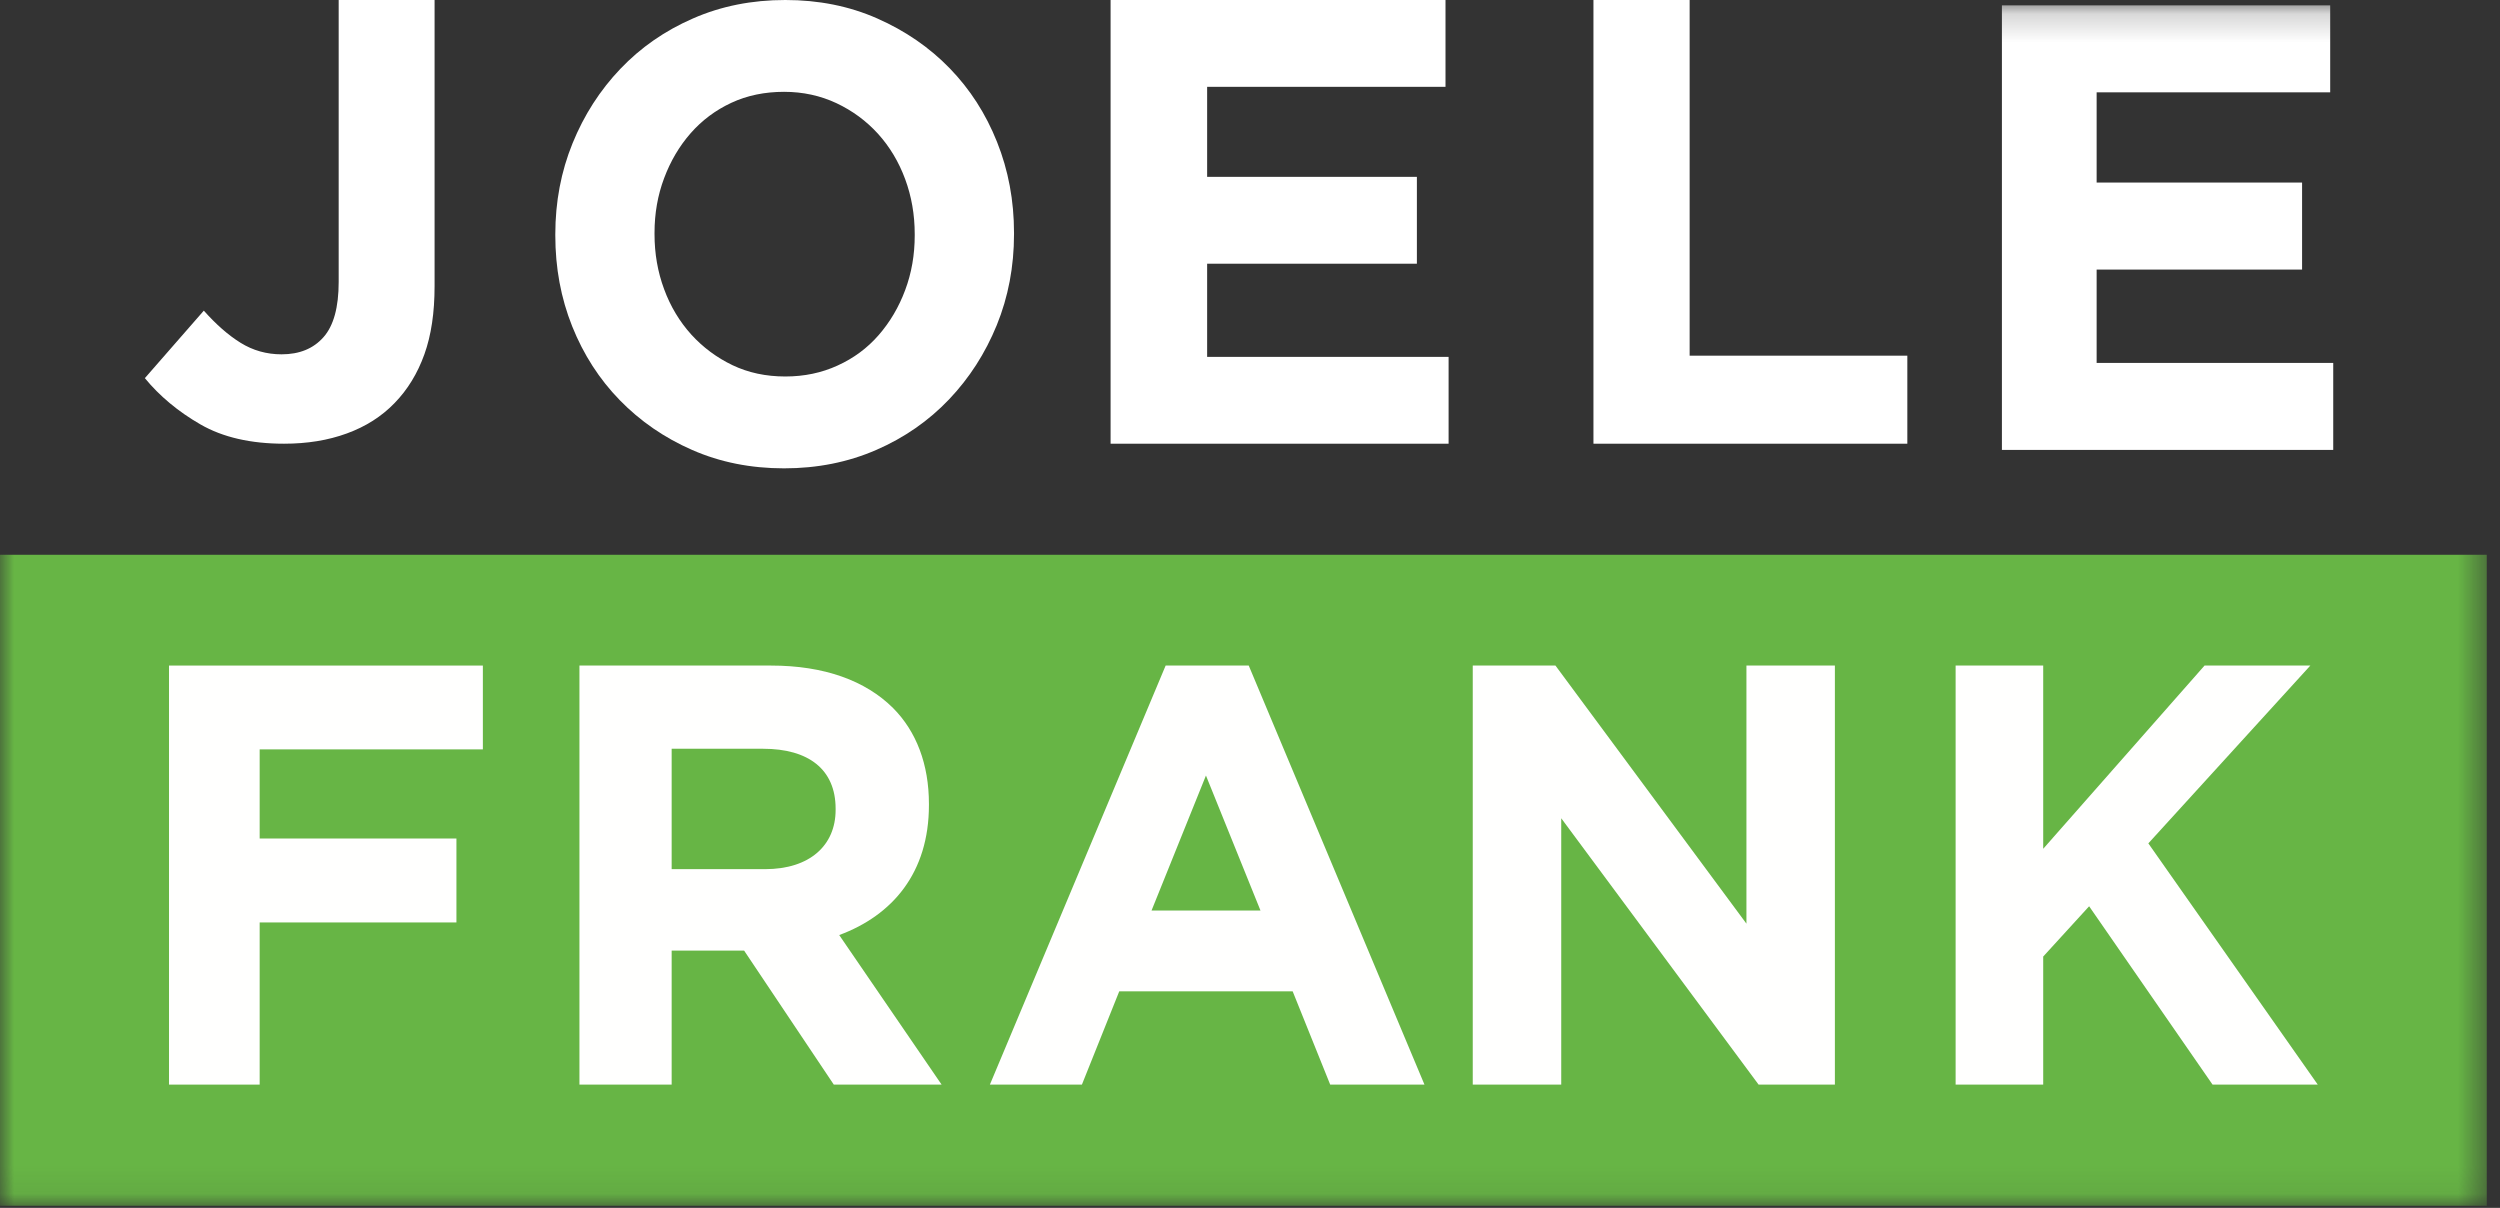 <?xml version="1.0" encoding="UTF-8"?> <svg xmlns="http://www.w3.org/2000/svg" xmlns:xlink="http://www.w3.org/1999/xlink" width="89px" height="43px" viewBox="0 0 89 43" version="1.1"><rect x="0" y="0" width="89" height="43" fill="#333333" stroke="none"/><title>Logo</title><desc>Created with Sketch.</desc><defs><polygon id="path-1" points="0 0.191 88.529 0.191 88.529 42.925 0 42.925"></polygon></defs><g id="Symbols" stroke="none" stroke-width="1" fill="none" fill-rule="evenodd"><g id="Navbar-/-1440-/-white" transform="translate(-120, -42)"><g id="Logo---white" transform="translate(120, 42)"><path d="M10.112,15.796 C8.93,15.796 7.934,15.569 7.136,15.109 C6.337,14.649 5.679,14.097 5.157,13.462 L7.256,11.059 C7.69,11.547 8.123,11.93 8.564,12.203 C9.005,12.477 9.492,12.614 10.023,12.614 C10.659,12.614 11.155,12.412 11.515,12.005 C11.877,11.598 12.057,10.94 12.057,10.036 L12.057,0 L15.471,0 L15.471,10.191 C15.471,11.126 15.352,11.935 15.108,12.614 C14.863,13.298 14.508,13.876 14.045,14.351 C13.585,14.827 13.019,15.186 12.35,15.43 C11.679,15.676 10.935,15.796 10.112,15.796" id="Fill-37" fill="#FFFFFF"></path><path d="M27.956,13.403 C28.628,13.403 29.251,13.274 29.82,13.012 C30.393,12.752 30.879,12.39 31.28,11.93 C31.682,11.468 31.997,10.937 32.224,10.328 C32.451,9.722 32.564,9.075 32.564,8.381 L32.564,8.337 C32.564,7.645 32.451,6.992 32.224,6.378 C31.997,5.763 31.675,5.227 31.26,4.766 C30.842,4.306 30.348,3.942 29.778,3.673 C29.206,3.405 28.583,3.269 27.913,3.269 C27.225,3.269 26.598,3.398 26.036,3.66 C25.472,3.922 24.989,4.285 24.587,4.743 C24.183,5.204 23.868,5.739 23.642,6.345 C23.414,6.951 23.301,7.6 23.301,8.289 L23.301,8.337 C23.301,9.028 23.414,9.679 23.642,10.294 C23.868,10.909 24.192,11.446 24.607,11.907 C25.024,12.366 25.515,12.731 26.078,13.001 C26.641,13.269 27.266,13.403 27.956,13.403 M27.913,16.673 C26.726,16.673 25.634,16.455 24.64,16.018 C23.646,15.583 22.786,14.988 22.062,14.244 C21.337,13.5 20.773,12.624 20.37,11.618 C19.968,10.612 19.769,9.535 19.769,8.381 L19.769,8.337 C19.769,7.185 19.974,6.107 20.383,5.101 C20.793,4.094 21.361,3.211 22.085,2.451 C22.81,1.691 23.67,1.092 24.675,0.655 C25.675,0.217 26.77,0 27.956,0 C29.143,0 30.232,0.217 31.226,0.655 C32.219,1.092 33.084,1.684 33.807,2.429 C34.531,3.174 35.094,4.048 35.495,5.055 C35.897,6.061 36.099,7.14 36.099,8.289 L36.099,8.337 C36.099,9.487 35.895,10.568 35.486,11.573 C35.075,12.579 34.508,13.46 33.784,14.221 C33.06,14.981 32.196,15.583 31.194,16.018 C30.19,16.455 29.096,16.673 27.913,16.673" id="Fill-38" fill="#FFFFFF"></path><polyline id="Fill-39" fill="#FFFFFF" points="39.537 0 51.46 0 51.46 3.091 42.974 3.091 42.974 6.296 50.441 6.296 50.441 9.388 42.974 9.388 42.974 12.705 51.57 12.705 51.57 15.796 39.537 15.796 39.537 0"></polyline><polyline id="Fill-40" fill="#FFFFFF" points="56.727 0 60.151 0 60.151 12.662 67.901 12.662 67.901 15.796 56.727 15.796 56.727 0"></polyline><g id="Group-44" stroke-width="1"><mask id="mask-2" fill="white"><use xlink:href="#path-1"></use></mask><g id="Clip-42"></g><polyline id="Fill-41" fill="#FFFFFF" mask="url(#mask-2)" points="71.268 0.191 82.955 0.191 82.955 3.287 74.64 3.287 74.64 6.499 81.954 6.499 81.954 9.597 74.64 9.597 74.64 12.92 83.063 12.92 83.063 16.017 71.268 16.017 71.268 0.191"></polyline><polygon id="Fill-43" fill="#67B545" mask="url(#mask-2)" points="0 42.925 88.529 42.925 88.529 19.75 0 19.75"></polygon></g><polyline id="Fill-45" fill="#FFFFFE" points="6.017 23.694 17.19 23.694 17.19 26.678 9.244 26.678 9.244 29.851 16.249 29.851 16.249 32.839 9.244 32.839 9.244 38.612 6.017 38.612 6.017 23.694"></polyline><path d="M27.234,30.942 C28.835,30.942 29.748,30.09 29.748,28.832 L29.748,28.79 C29.748,27.381 28.771,26.656 27.171,26.656 L23.911,26.656 L23.911,30.942 L27.234,30.942 Z M20.628,23.694 L27.448,23.694 C29.344,23.694 30.812,24.23 31.794,25.207 C32.624,26.041 33.07,27.212 33.07,28.619 L33.07,28.66 C33.07,31.071 31.774,32.584 29.876,33.288 L33.521,38.612 L29.683,38.612 L26.49,33.841 L23.911,33.841 L23.911,38.612 L20.628,38.612 L20.628,23.694 Z" id="Fill-46" fill="#FFFFFE"></path><path d="M44.873,32.414 L42.932,27.609 L40.995,32.414 L44.873,32.414 Z M41.497,23.694 L44.455,23.694 L50.711,38.612 L47.355,38.612 L46.019,35.292 L39.845,35.292 L38.516,38.612 L35.24,38.612 L41.497,23.694 Z" id="Fill-47" fill="#FFFFFE"></path><polyline id="Fill-48" fill="#FFFFFE" points="52.43 23.694 55.374 23.694 62.173 32.882 62.173 23.694 65.322 23.694 65.322 38.612 62.606 38.612 55.58 29.13 55.58 38.612 52.43 38.612 52.43 23.694"></polyline><polyline id="Fill-49" fill="#FFFFFE" points="69.62 23.694 72.738 23.694 72.738 30.217 78.482 23.694 82.248 23.694 76.481 30.024 82.512 38.612 78.767 38.612 74.373 32.263 72.738 34.053 72.738 38.612 69.62 38.612 69.62 23.694"></polyline></g></g></g></svg> 
